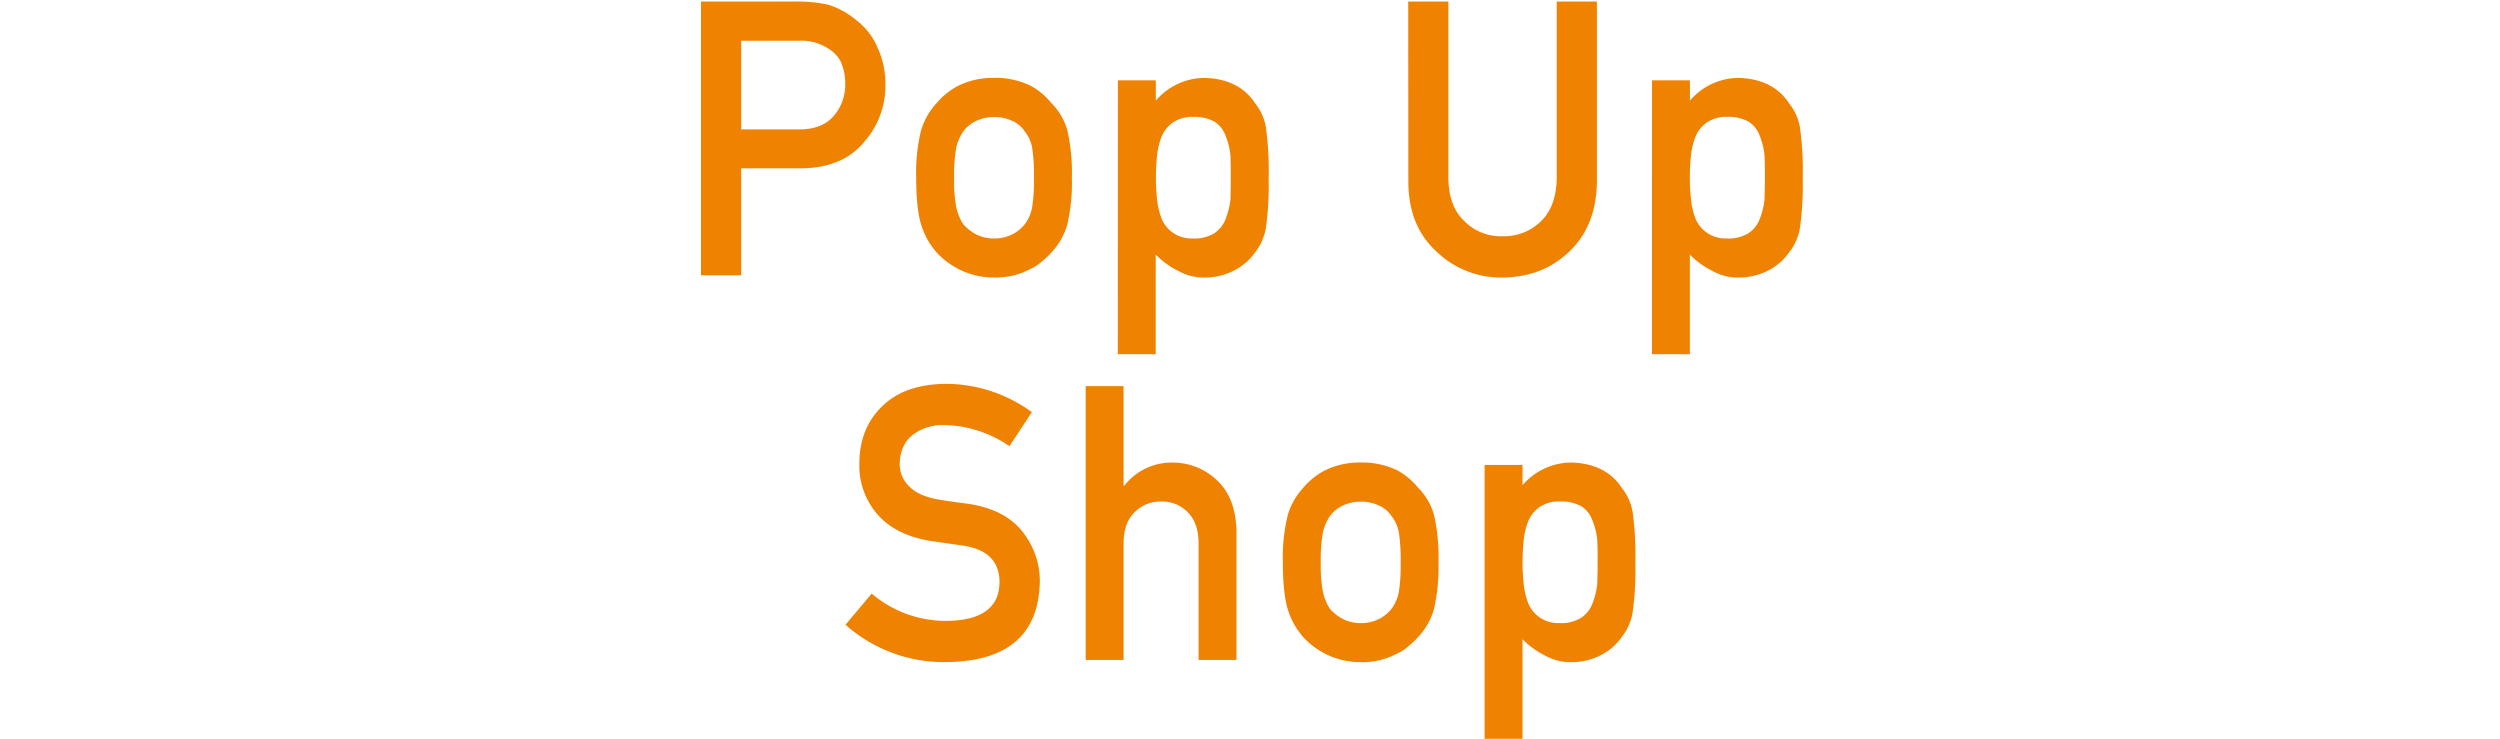 <svg xmlns="http://www.w3.org/2000/svg" viewBox="0 0 650 192.09"><defs><style>.cls-1{fill:#ef8200;}.cls-2{fill:none;}</style></defs><g id="レイヤー_2" data-name="レイヤー 2"><g id="main"><path class="cls-1" d="M182.26.39h25a38.88,38.88,0,0,1,7.86.78,20.88,20.88,0,0,1,7.67,4.2,17.05,17.05,0,0,1,5.29,6.83,22.65,22.65,0,0,1,2.13,10.16,22,22,0,0,1-5.4,14.4q-5.55,6.84-16.2,7H192.7V71.58H182.26ZM192.7,33.64h15.49q5.84-.09,8.77-3.72a12.38,12.38,0,0,0,2.8-7.85,14.31,14.31,0,0,0-1.14-6,8.89,8.89,0,0,0-3.32-3.48,12.74,12.74,0,0,0-7.49-2H192.7Z"/><path class="cls-1" d="M238.21,46.19a45.75,45.75,0,0,1,1.28-12.33,17.88,17.88,0,0,1,4.07-7.09,18.46,18.46,0,0,1,5.67-4.52,20.62,20.62,0,0,1,9.23-2,21,21,0,0,1,9.41,2,17.84,17.84,0,0,1,5.48,4.54,16,16,0,0,1,4.15,7.08,49,49,0,0,1,1.18,12.31,47.63,47.63,0,0,1-1.18,12.2,17.51,17.51,0,0,1-4.16,7.28,15.41,15.41,0,0,1-2.32,2.2,10.88,10.88,0,0,1-3.16,2.1,19.16,19.16,0,0,1-9.41,2.19,20.16,20.16,0,0,1-14.9-6.49,19.66,19.66,0,0,1-4.06-7.28Q238.21,54.21,238.21,46.19Zm30.62.1a46.67,46.67,0,0,0-.48-7.94,9.46,9.46,0,0,0-1.94-4.22,7.31,7.31,0,0,0-3.22-2.69,10.47,10.47,0,0,0-4.74-1,10.63,10.63,0,0,0-4.65,1,8.88,8.88,0,0,0-3.32,2.69,12,12,0,0,0-1.84,4.22,38.76,38.76,0,0,0-.57,7.84,37.56,37.56,0,0,0,.57,7.74,12.93,12.93,0,0,0,1.84,4.41,12.38,12.38,0,0,0,3.32,2.6A10.25,10.25,0,0,0,258.45,62a10.1,10.1,0,0,0,4.74-1.07,9.51,9.51,0,0,0,3.22-2.6,10.19,10.19,0,0,0,1.94-4.41A43.67,43.67,0,0,0,268.83,46.29Z"/><path class="cls-1" d="M290.65,20.89h9.86v5.28a16.73,16.73,0,0,1,12.67-5.91q9,.24,13.19,6.64a13.65,13.65,0,0,1,2.78,6.3,83.19,83.19,0,0,1,.7,13.09,82,82,0,0,1-.7,12.89,14.31,14.31,0,0,1-2.79,6.39A14.88,14.88,0,0,1,321,70.26a16.73,16.73,0,0,1-7.85,1.9,13.28,13.28,0,0,1-6.75-1.7,21.17,21.17,0,0,1-5.91-4.27v25.9h-9.86ZM310.21,62a9.73,9.73,0,0,0,5.53-1.37A7.77,7.77,0,0,0,318.63,57a19.85,19.85,0,0,0,1.28-5.1c.06-1.83.09-3.71.09-5.63s0-4-.09-5.93a18.48,18.48,0,0,0-1.28-5.1,7.18,7.18,0,0,0-2.89-3.62,10.66,10.66,0,0,0-5.53-1.23A8.74,8.74,0,0,0,305,31.83a8.29,8.29,0,0,0-3,3.73,19.59,19.59,0,0,0-1.18,5q-.29,2.85-.28,5.74a51.35,51.35,0,0,0,.28,5.39A19.77,19.77,0,0,0,302,56.82a8.27,8.27,0,0,0,3,3.72A8.48,8.48,0,0,0,310.21,62Z"/><path class="cls-1" d="M366.14.39h10.44V46.33q.09,7.28,4.08,11.09a13.31,13.31,0,0,0,10,4,13.65,13.65,0,0,0,10.09-4q3.88-3.81,4-11.09V.39h10.44V47.46q-.2,11.24-7.05,17.82-6.92,6.78-17.46,6.88a24.15,24.15,0,0,1-17.32-6.87q-7.09-6.59-7.19-17.8Z"/><path class="cls-1" d="M429.52,20.89h9.86v5.28A16.71,16.71,0,0,1,452,20.26q9,.24,13.19,6.64A13.55,13.55,0,0,1,468,33.2a81.64,81.64,0,0,1,.71,13.09A81.71,81.71,0,0,1,468,59.18a14.1,14.1,0,0,1-2.79,6.39,14.72,14.72,0,0,1-5.34,4.69,16.66,16.66,0,0,1-7.84,1.9,13.34,13.34,0,0,1-6.76-1.7,21.27,21.27,0,0,1-5.9-4.27v25.9h-9.86ZM449.07,62a9.75,9.75,0,0,0,5.54-1.37A7.77,7.77,0,0,0,457.5,57a19.85,19.85,0,0,0,1.27-5.1c.06-1.83.1-3.71.1-5.63s0-4-.1-5.93a18.49,18.49,0,0,0-1.27-5.1,7.18,7.18,0,0,0-2.89-3.62,10.68,10.68,0,0,0-5.54-1.23,8.78,8.78,0,0,0-5.25,1.42,8.34,8.34,0,0,0-3,3.73,19.18,19.18,0,0,0-1.18,5q-.29,2.85-.28,5.74a51.35,51.35,0,0,0,.28,5.39,19.37,19.37,0,0,0,1.18,5.14,8.31,8.31,0,0,0,3,3.72A8.52,8.52,0,0,0,449.07,62Z"/><path class="cls-1" d="M226.64,154.33a29.7,29.7,0,0,0,19.6,7.1q13.44-.19,13.63-9.92.09-8-9-9.58-4.17-.59-9.13-1.32-8.9-1.52-13.53-6.79a19.26,19.26,0,0,1-4.78-13.2q0-9.33,6-15.05,5.82-5.67,16.49-5.77a38,38,0,0,1,22.36,7.36L262.46,116a30.89,30.89,0,0,0-17.08-5.48,12.72,12.72,0,0,0-8,2.49c-2.24,1.73-3.4,4.3-3.46,7.72a8,8,0,0,0,2.32,5.57c1.55,1.7,4,2.87,7.43,3.52,1.89.33,4.47.7,7.76,1.13q9.69,1.36,14.33,7.18a20.6,20.6,0,0,1,4.59,13.29q-.53,20.43-24.2,20.72a38.41,38.41,0,0,1-26.32-9.71Z"/><path class="cls-1" d="M282.28,100.39h9.85v25.88h.19a15.63,15.63,0,0,1,12.76-6,16.51,16.51,0,0,1,11.15,4.44q5,4.5,5.25,13.19v33.69h-9.85V141.36q0-5.33-2.75-8.11a9.16,9.16,0,0,0-6.95-2.84,9.31,9.31,0,0,0-7,2.84q-2.81,2.79-2.8,8.11v30.22h-9.85Z"/><path class="cls-1" d="M333.55,146.19a45.75,45.75,0,0,1,1.28-12.33,18,18,0,0,1,4.06-7.09,18.63,18.63,0,0,1,5.68-4.52,20.61,20.61,0,0,1,9.22-2,21,21,0,0,1,9.42,2,17.84,17.84,0,0,1,5.48,4.54,16.07,16.07,0,0,1,4.15,7.08A49,49,0,0,1,374,146.19a48.09,48.09,0,0,1-1.18,12.2,17.51,17.51,0,0,1-4.16,7.28,15.9,15.9,0,0,1-2.32,2.2,10.93,10.93,0,0,1-3.17,2.1,19.1,19.1,0,0,1-9.41,2.19,20.11,20.11,0,0,1-14.89-6.49,19.52,19.52,0,0,1-4.06-7.28Q333.54,154.2,333.55,146.19Zm30.62.1a46.67,46.67,0,0,0-.48-7.94,9.57,9.57,0,0,0-1.94-4.22,7.29,7.29,0,0,0-3.23-2.69,10.44,10.44,0,0,0-4.74-1,10.62,10.62,0,0,0-4.64,1,8.8,8.8,0,0,0-3.32,2.69,12.16,12.16,0,0,0-1.85,4.22,38.76,38.76,0,0,0-.57,7.84,37.56,37.56,0,0,0,.57,7.74,13.15,13.15,0,0,0,1.85,4.41,12.22,12.22,0,0,0,3.32,2.6,10.24,10.24,0,0,0,4.64,1.07,10.07,10.07,0,0,0,4.74-1.07,9.45,9.45,0,0,0,3.23-2.6,10.31,10.31,0,0,0,1.94-4.41A43.67,43.67,0,0,0,364.17,146.29Z"/><path class="cls-1" d="M386,120.89h9.85v5.28a16.75,16.75,0,0,1,12.67-5.91q9,.24,13.19,6.64a13.55,13.55,0,0,1,2.78,6.3,81.64,81.64,0,0,1,.71,13.09,81.71,81.71,0,0,1-.71,12.89,14.1,14.1,0,0,1-2.79,6.39,14.72,14.72,0,0,1-5.34,4.69,16.66,16.66,0,0,1-7.84,1.9,13.34,13.34,0,0,1-6.76-1.7,21.46,21.46,0,0,1-5.91-4.27v25.9H386ZM405.54,162a9.75,9.75,0,0,0,5.54-1.37A7.69,7.69,0,0,0,414,157a19.45,19.45,0,0,0,1.28-5.1c.06-1.83.1-3.71.1-5.63s0-4-.1-5.93a18.14,18.14,0,0,0-1.28-5.1,7.11,7.11,0,0,0-2.88-3.62,10.68,10.68,0,0,0-5.54-1.23,8.76,8.76,0,0,0-5.25,1.42,8.34,8.34,0,0,0-3,3.73,19.18,19.18,0,0,0-1.18,5q-.28,2.85-.29,5.74a51.37,51.37,0,0,0,.29,5.39,19.37,19.37,0,0,0,1.18,5.14,8.31,8.31,0,0,0,3,3.72A8.5,8.5,0,0,0,405.54,162Z"/><rect class="cls-2" width="650" height="146"/></g></g></svg>